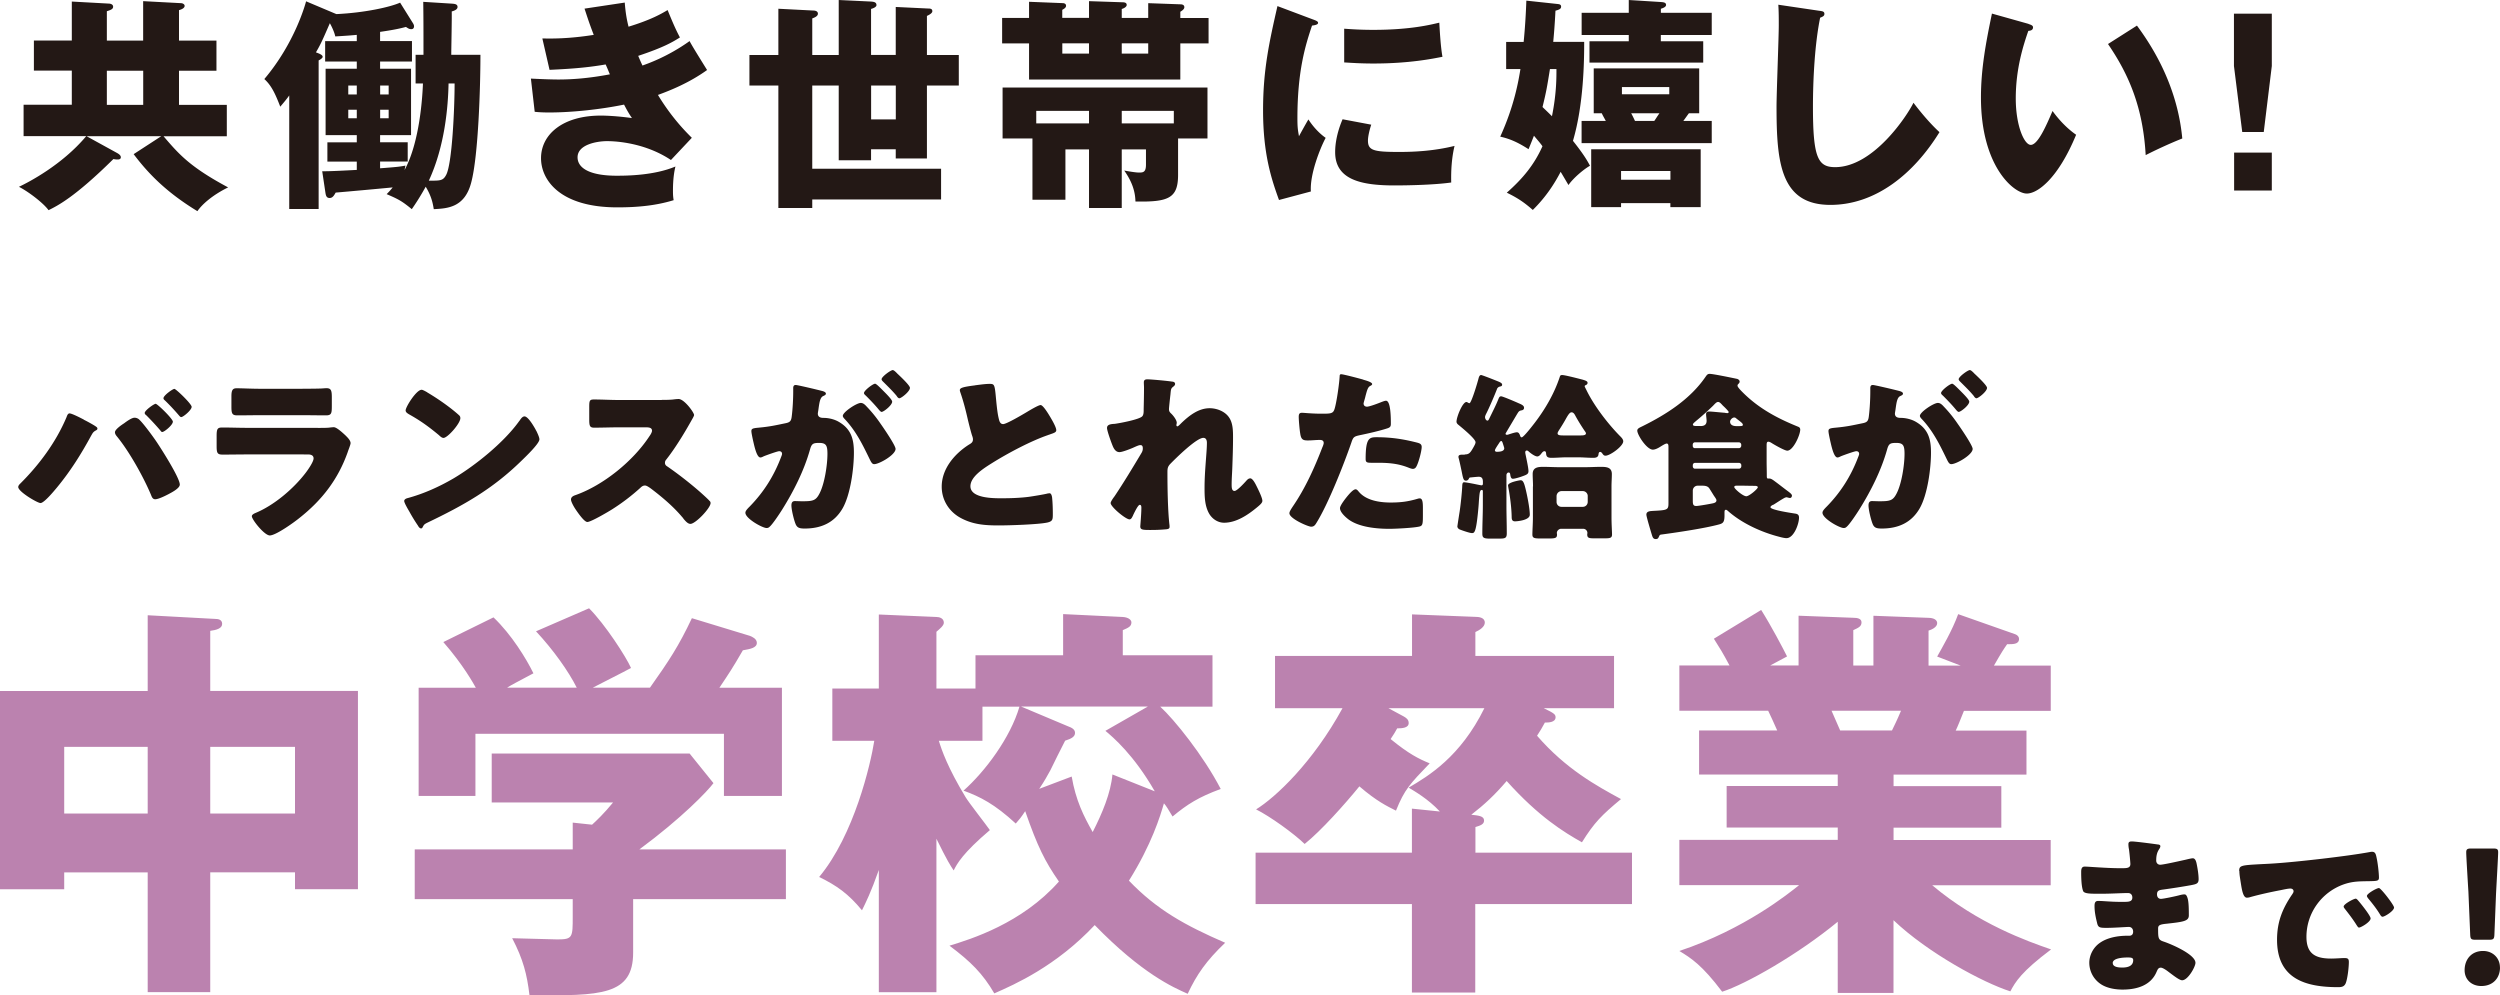 <svg id="_レイヤー_2" xmlns="http://www.w3.org/2000/svg" viewBox="0 0 434.5 172.98"><defs><style>.cls-1{fill:#231815;stroke-width:0}</style></defs><g id="design"><path class="cls-1" d="M24.88 7.06V.2l6.59.35c.23 0 .62.16.62.47 0 .43-.66.66-.98.74v5.3h6.51v5.23h-6.51v5.93h8.31v5.46h-11c2.65 3.08 4.52 5.3 11.23 8.89-2.65 1.29-4.52 2.92-5.34 4.13-4.99-3.04-8.27-6.16-11.08-9.91l4.8-3.12H15.04l5.38 2.96c.19.12.58.35.58.7 0 .27-.2.39-.55.39-.16 0-.39 0-.74-.08-6.75 6.67-9.71 8.11-11.27 8.89-1.01-1.37-3.71-3.35-5.15-4.06 1.56-.74 7.45-3.74 11.7-8.81H4.1V18.2h8.38v-5.93H5.89V7.04h6.59V.27l6.36.35c.27 0 .82.08.82.55 0 .39-.35.55-1.09.78v5.11h6.32zm-6.31 5.23v5.93h6.32v-5.93h-6.32zm53.66 2.22V9.52h1.37c0-4.68 0-6.16-.04-9.2l4.95.31c.51.04 1.01.08 1.01.58 0 .39-.43.62-1.01.78.04 1.17-.08 6.44-.08 7.53h5.07c0 5.42-.35 17.51-1.6 22.19-1.13 4.37-4.13 4.52-6.51 4.64-.2-1.25-.47-2.34-1.4-3.9-.97 1.75-1.79 3-2.42 3.9-1.72-1.4-2.22-1.68-4.37-2.61.51-.51.74-.78 1.05-1.17-1.17.12-8.38.78-9.91.9-.27.47-.51.94-1.05.94-.58 0-.66-.47-.74-.98L56 29.76c1.13.04 4.68-.16 6.01-.23v-1.44H56.9v-3.35h5.11v-1.25h-5.42V11.95h5.42V10.7h-5.5V7.15h5.5V6.06c-.82.08-1.87.16-3.74.27-.16-.82-.74-1.95-.94-2.3-1.25 2.89-1.6 3.67-2.42 5.07.74.27 1.17.47 1.17.78 0 .2-.39.47-.7.62v25.82h-5.11V16.59c-.47.66-.9 1.17-1.56 1.95-.86-2.22-1.52-3.67-2.77-4.8C51.29 7.41 53.08.66 53.2.23l5.26 2.22c4.91-.23 9.32-1.21 11.08-1.99l2.22 3.55c.08.12.2.35.2.55 0 .31-.16.51-.47.51-.39 0-.58-.16-.94-.39-1.44.39-2.85.62-4.49.86v1.6h5.54v3.55h-5.54v1.25h5.38v11.54h-5.38v1.25h4.8v3.35h-4.8v1.17c3-.23 3.35-.27 4.41-.47l-.16.78c2.69-4.95 3.12-12.99 3.2-15.05h-1.29zm-11.7 1.91h1.48v-1.56h-1.48v1.56zm1.48 2.65h-1.48v1.48h1.48v-1.48zm4.06-2.65h1.48v-1.56h-1.48v1.56zm1.48 2.65h-1.48v1.48h1.48v-1.48zm10.41-4.56c-.08 3.98-.62 10.84-3.43 16.89 1.95 0 2.46.04 3-.98 1.05-1.87 1.48-11.62 1.48-15.91h-1.05zM108.58.43c.16 2.03.39 3.12.66 4.21 3.94-1.21 5.66-2.22 6.79-2.89.94 2.3 1.44 3.43 2.14 4.76-1.25.78-2.69 1.68-7.25 3.2.51 1.21.58 1.33.74 1.68.74-.27 4.33-1.48 8.19-4.25.43.86 2.61 4.33 3.04 5.03-3.08 2.22-6.4 3.55-8.54 4.33 2.46 4.06 4.95 6.51 5.89 7.45l-3.63 3.86c-4.91-3.28-10.49-3.28-11.12-3.28-1.64 0-5.11.55-5.11 2.81 0 1.87 2.11 3.2 6.79 3.2 1.79 0 6.51-.04 10.22-1.6-.2.82-.43 2.14-.43 4.17 0 .86.04 1.21.12 1.68-3.16.98-6.47 1.25-9.79 1.25-10.02 0-13.26-4.8-13.26-8.54 0-4.17 3.82-7.41 10.38-7.41.97 0 2.89.08 5.42.43-.47-.7-.74-1.13-1.37-2.34-3.98.82-8.97 1.37-13.03 1.37-.31 0-1.48 0-2.5-.12l-.66-5.77c2.38.12 3.9.16 4.76.16 2.38 0 5.27-.2 8.97-.9-.2-.43-.31-.78-.74-1.72-3.71.66-7.29.82-9.75.94l-1.25-5.46c1.44.04 4.56.08 8.93-.62-.9-2.34-1.17-3.28-1.6-4.56l6.98-1.05zm26.71 1.09l6.04.31c.31 0 .82.08.82.55s-.66.7-.98.82v6.36h4.6V0l5.62.27c.43.04.94.08.94.62 0 .31-.51.55-.94.66v8h4.29V1.21l5.62.27c.39 0 .74.04.74.47 0 .31-.43.58-.94.82v6.79h5.54v5.3h-5.54v12.68h-5.42v-1.6h-4.29v1.91h-5.62V14.86h-4.6v14.47h22.39v5.34h-22.39v1.48h-5.89V14.86h-5.03v-5.3h5.03V1.52zm20.4 13.34h-4.29v5.89h4.29v-5.89zm33.58-11.74V.2l5.69.19c.43 0 .86.04.86.47 0 .31-.43.58-.86.7v1.56h4.6V.55l5.58.2c.23 0 .7.04.7.51 0 .31-.35.58-.7.78v1.09h4.91v4.41h-4.91v6.28h-26.29V7.54h-4.68V3.12h4.68V.31l5.77.23c.23 0 .66.04.66.47 0 .31-.31.51-.66.7v1.4h4.64zm5.69 33.03h-5.69V25.97h-4.1v8.74h-5.73V24.06h-5.19v-8.85h35.61v8.85h-5.11v6.32c0 4.06-1.64 4.76-7.41 4.64-.04-2.03-.78-3.71-1.95-5.38.66.12 1.95.35 2.57.35.7 0 1.21-.04 1.21-1.37v-2.65h-4.21v10.18zm-5.69-16.88h-9.17v2.18h9.17v-2.18zm-4.64-11.74v1.79h4.64V7.53h-4.64zm10.33 0v1.79h4.6V7.53h-4.6zm0 13.92h9.05v-2.18h-9.05v2.18zm33.07-18.13c.74.27 1.05.39 1.05.66 0 .35-.78.43-1.05.47-1.17 3.47-2.54 7.92-2.54 16.11 0 1.6.08 2.03.27 3.12.23-.43 1.17-2.14 1.64-2.92 1.13 1.75 2.38 2.77 3 3.2-.98 1.83-2.77 6.36-2.57 9.32l-5.54 1.48c-1.33-3.67-2.77-8-2.77-15.6 0-7.06 1.09-11.9 2.5-18.1l6.01 2.26zm10.3 18.33c-.23.66-.58 1.99-.58 2.77 0 1.72.94 1.99 5.42 1.99 2.61 0 6.04-.16 9.63-1.05-.7 2.89-.58 5.81-.58 6.36-2.69.39-7.1.51-9.87.51-5.81 0-10.3-1.01-10.3-5.77 0-.51 0-2.73 1.29-5.73l4.99.94zm-4.72-16.66c1.17.08 2.73.2 5.07.2 6.44 0 9.98-.9 11.47-1.25.04.62.2 4.06.55 5.93-1.6.31-5.69 1.17-12.01 1.17-2.3 0-3.82-.12-5.07-.19V5zm28.16 7.02V7.29h3.04c.23-2.26.39-4.88.47-7.18l5.38.58c.35.04.66.08.66.47 0 .35-.27.51-.98.7-.12 2.42-.27 4.17-.39 5.42h5.38c0 3.35-.08 10.84-1.95 17.2 1.95 2.46 2.5 3.47 2.96 4.33-1.01.55-2.89 2.11-3.74 3.35-.51-.86-.82-1.4-1.36-2.3-1.01 1.95-2.5 4.33-4.84 6.63-1.52-1.33-2.61-2.07-4.52-3 2.69-2.38 4.72-4.76 6.2-8.07-.35-.51-.74-.94-1.48-1.83-.58 1.48-.7 1.75-.94 2.34-1.76-1.13-3.16-1.79-4.92-2.18 2.42-5.3 3.16-9.59 3.51-11.74h-2.5zm7.61 0c-.51 3.16-.62 3.86-1.29 6.59.39.39.74.7 1.64 1.6.82-4.02.78-6.98.78-8.19h-1.13zm28.12-9.79v3.86h-8.85v1.09h7.37v3.71h-19.77V7.17h6.83V6.08h-8.19V2.22h8.19V0l5.58.35c.47.04.9.08.9.51 0 .31-.39.51-.9.66v.7h8.85zm0 18.8v3.86h-22.62v-3.86h4.21c-.35-.66-.51-.9-.7-1.33h-1.4v-7.8h18.33v7.8h-1.79c-.27.35-.7.98-.97 1.33h4.95zM281.74 35.3v.7h-5.19V25.94h19.03V36h-5.27v-.7h-8.58zm8.58-4.06v-1.52h-8.58v1.52h8.58zm-.2-16.11h-8.23v1.25h8.23v-1.25zm-2.61 5.89c.16-.19.58-.9.9-1.33h-4.91c.12.2.47.9.66 1.33h3.35zm28.67-19.15c.58.08.9.12.9.55 0 .35-.27.47-.74.66-.94 4.6-1.25 10.76-1.25 15.48 0 8.85.86 10.49 3.86 10.49 6.67 0 12.56-9.01 13.61-11.19.98 1.29 2.69 3.43 4.52 5.11-4.45 7.22-11.08 12.64-18.96 12.64-8.66 0-9.36-7.33-9.36-17.08 0-2.26.39-12.13.39-14.12 0-1.13 0-2.46-.08-3.59l7.1 1.05zm36.38 2.3c.35.12.78.23.78.58 0 .51-.47.59-.82.62-.82 2.38-2.18 6.47-2.18 11.74 0 4.76 1.48 8.07 2.61 8.07 1.25 0 2.73-3.43 3.78-5.89 1.44 1.99 2.93 3.32 4.1 4.13-3.12 7.57-6.67 10.22-8.58 10.22-2.18 0-7.96-4.64-7.96-16.69 0-4.99.86-9.56 1.91-14.59l6.36 1.79zm18.84.28c4.29 5.77 7.21 12.4 7.88 19.62-2.3.9-5.07 2.22-6.36 2.89-.47-8.27-2.89-13.96-6.55-19.31l5.03-3.2zm23.44-2.07v9.09l-1.4 11.47h-3.74l-1.44-11.47V2.38h6.59zm-6.55 24.14h6.55v6.59h-6.55v-6.59zM14.59 72.96c.41.19 1.9 1 2.18 1.25.09.06.16.16.16.28 0 .16-.12.25-.25.31-.47.25-.56.44-.81.87-1.78 3.28-3.62 6.21-5.99 9.08-.47.56-2.21 2.68-2.84 2.68-.53 0-3.87-1.97-3.87-2.78 0-.19.12-.37.28-.53 3.34-3.31 6.27-7.24 8.11-11.61.12-.34.25-.66.53-.66.41 0 2.03.84 2.5 1.09zm9.61-.03c.69.62 2.34 2.87 2.93 3.74.81 1.19 4.12 6.37 4.12 7.55 0 .66-1.47 1.4-2 1.68s-1.72.87-2.28.87c-.44 0-.59-.41-.72-.75-1.31-3.12-3.78-7.55-5.93-10.17-.19-.22-.34-.47-.34-.72 0-.5 1.15-1.28 1.59-1.56.41-.31 1.31-.97 1.81-.97.31 0 .59.12.81.31zm5.84.37c0 .56-1.47 1.78-1.84 1.78-.16 0-.25-.16-.34-.28-.78-.91-1.59-1.78-2.43-2.62-.12-.09-.28-.22-.28-.41 0-.44 1.62-1.59 1.9-1.59.31 0 3 2.62 3 3.12zm3.27-2.59c0 .56-1.47 1.78-1.81 1.78-.16 0-.31-.19-.44-.34a38.49 38.49 0 00-2.4-2.56c-.12-.09-.25-.22-.25-.38 0-.47 1.59-1.62 1.9-1.62.28 0 3 2.62 3 3.12zm21.93 3.66c.81 0 1.65 0 2.06-.06.22-.03.5-.06.72-.06.5 0 1.53.97 1.97 1.37.37.37.94.9.94 1.4 0 .28-.41 1.25-.5 1.56-1.68 4.74-4.46 8.33-8.36 11.42-.91.75-4.12 3.06-5.18 3.06-.94 0-3.12-2.75-3.12-3.34 0-.28.41-.47.62-.56 3.25-1.34 6.62-4.21 8.74-6.99.38-.5 1.37-1.9 1.37-2.5 0-.62-.62-.69-1-.69H42.86c-1.4 0-2.78.03-4.15.03-.94 0-1.06-.28-1.06-1.5v-1.78c0-1.25.19-1.43 1-1.43 1.44 0 2.87.06 4.31.06h12.29zm-2.65-6.81c.97 0 1.97 0 2.96-.03.41 0 .81-.06 1.22-.06.78 0 .9.44.9 1.56v1.47c0 1.28-.03 1.69-1 1.69-1.37 0-2.75-.03-4.09-.03h-7.27c-1.34 0-2.71.03-4.09.03-.94 0-1-.41-1-1.59v-1.72c0-1.03.19-1.4.9-1.4.94 0 2.65.09 4.18.09h7.27zm40.44 6.99c.06.09.09.22.19.34.22.47.53 1.12.53 1.47 0 .75-2.53 3.15-3.18 3.78-5.02 4.9-10.05 7.71-16.29 10.7-.62.31-.59.37-.84.81-.03.09-.12.19-.25.19-.25 0-.44-.28-.56-.5-.53-.78-1.03-1.59-1.47-2.4-.22-.38-.91-1.53-.91-1.87 0-.28.34-.44.59-.5 2.78-.75 5.49-1.97 7.99-3.43 3.84-2.28 8.64-6.18 11.27-9.77.06-.09.12-.16.19-.25.28-.41.53-.75.87-.75.62 0 1.59 1.69 1.87 2.18zm-18.79-6.36c2.53 1.5 4.46 3 5.49 3.93.19.16.28.31.28.56 0 .91-2.22 3.43-2.93 3.43-.28 0-.59-.28-.78-.47-1.81-1.5-3.18-2.5-5.24-3.65-.25-.16-.56-.34-.56-.66 0-.62 1.87-3.59 2.78-3.59.16 0 .53.19.97.44zm40.78 1.31c.62 0 1.53 0 2.15-.09.22-.03.56-.06.78-.06.97 0 2.68 2.34 2.68 2.78 0 .16-.25.59-.47.97-.59 1.06-2.43 4.31-4.34 6.74-.16.19-.25.34-.25.59 0 .31.16.5.44.66 1.9 1.31 3.93 2.9 5.68 4.43.31.28 1.4 1.25 1.62 1.53.12.09.19.22.19.38 0 .87-2.62 3.62-3.5 3.62-.47 0-.87-.5-1.22-.9a.503.503 0 00-.16-.22c-1.59-1.9-3.53-3.53-5.49-5.02-.31-.22-.75-.53-1.03-.53-.31 0-.56.16-.78.38a35.64 35.64 0 01-4.9 3.74c-.69.44-3.71 2.22-4.34 2.22-.56 0-1.72-1.72-2.06-2.22-.25-.37-.78-1.28-.78-1.68 0-.47.44-.66.81-.78 4.84-1.72 10.02-5.93 12.83-10.24.16-.22.44-.66.44-.94 0-.53-.53-.59-1.06-.59h-4.74c-1.4 0-2.84.06-4.27.06-.78 0-.84-.38-.84-1.5v-2.09c0-1.09.06-1.31.81-1.31 1.44 0 2.87.09 4.31.09h7.49zm22.84-2c0-.31.06-.59.44-.59.31 0 3.84.84 4.43 1 .25.06.81.19.81.5 0 .22-.22.31-.5.44-.5.25-.62 1.09-.75 1.97l-.06.44c-.03.19-.09.53-.09.62 0 .72.66.75 1.06.75.69 0 1.75.19 2.59.69 2.21 1.28 2.62 3.12 2.62 5.34 0 2.75-.59 7.3-1.97 9.7-1.44 2.5-3.75 3.5-6.58 3.5-.91 0-1.34-.12-1.62-.87-.28-.72-.69-2.4-.69-3.15 0-.41.12-.75.59-.75.44 0 .87.03 1.31.03 1.84 0 2.34-.12 2.96-1.31.9-1.68 1.4-5.02 1.4-6.93 0-1.44-.22-1.9-1.44-1.9-1.03 0-1.31.12-1.59 1.15-1.03 3.65-2.81 7.18-4.81 10.39-.41.66-1.68 2.59-2.21 3.03-.16.16-.31.22-.53.22-.72 0-3.68-1.65-3.68-2.65 0-.31.28-.62.78-1.12 2.4-2.46 4.18-5.27 5.43-8.58.06-.16.16-.38.16-.53 0-.31-.19-.47-.5-.47s-2.28.72-2.65.87c-.19.09-.41.22-.62.22-.5 0-.87-1.22-1.15-2.43-.19-.81-.41-1.84-.41-2.15 0-.41.22-.5 1.16-.59 2.03-.19 2.84-.38 4.77-.78.81-.16 1-.41 1.09-1.25.16-1.28.25-3 .25-4.31v-.47zm12.7 3.09c.94.97 1.72 1.93 2.53 3.12.47.66 2.56 3.71 2.56 4.31 0 1.03-2.84 2.65-3.71 2.65-.34 0-.5-.28-.78-.84-1.19-2.46-2.37-4.9-4.34-6.99-.16-.16-.34-.38-.34-.56 0-.66 2.4-2.25 3.12-2.25.41 0 .69.28.97.56zm3.06-2.56c.81.81 1.44 1.5 1.44 1.78 0 .62-1.47 1.78-1.84 1.78-.12 0-.31-.19-.47-.38-.69-.84-1.47-1.65-2.25-2.43-.19-.16-.34-.31-.34-.47 0-.44 1.56-1.62 1.93-1.62.22 0 .97.78 1.53 1.34zm2.28-3.15c.44.41 2.25 2.09 2.25 2.53 0 .62-1.5 1.81-1.84 1.81-.19 0-.38-.25-.47-.41-.69-.84-1.5-1.62-2.28-2.4-.12-.12-.34-.31-.34-.5 0-.44 1.59-1.59 1.94-1.59.22 0 .66.47.75.56zm13.54 2.09c1.22-.16 1.93-.25 2.53-.25.84 0 .91.06 1.12 2.4.19 2 .31 2.93.53 3.78.09.37.25.81.72.81.59 0 3.37-1.65 4.06-2.06.47-.28 2.06-1.25 2.46-1.25.34 0 1 .97 1.44 1.69.34.56 1.28 2.09 1.28 2.68 0 .34-.34.47-1 .69-.12.06-.28.09-.44.16-2.84.97-6.8 3.03-9.83 4.93-1.5.94-3.65 2.34-3.65 3.96 0 2.09 3.96 2.09 5.4 2.09 1.59 0 3.25-.06 4.74-.25.66-.09 2.81-.44 3.31-.59.09 0 .22-.03.31-.03.31 0 .41.53.44.78.09.91.12 1.93.12 2.84s-.03 1.22-.84 1.44c-1.44.37-6.83.53-8.55.53-2.47 0-4.62-.16-6.8-1.4-1.93-1.12-3.12-3.09-3.12-5.34 0-3.09 2.21-5.68 4.68-7.27.47-.28.75-.44.75-.97 0-.22-.09-.47-.19-.75-.25-.84-.47-1.72-.69-2.62-.34-1.53-.78-3.25-1.31-4.77-.03-.09-.09-.28-.09-.38 0-.37.37-.56 2.62-.84zm34.32-.65c.34.06.47.19.47.41s-.16.34-.31.47c-.41.31-.41.44-.5 1.4-.03.22-.25 2.22-.25 2.5 0 .38.12.53.38.78.34.31.97 1.12.97 1.59 0 .16-.06.28-.06.41 0 .19.12.22.16.22.16 0 .47-.34.72-.59 1.34-1.28 2.96-2.56 4.9-2.56 1.22 0 2.62.53 3.34 1.56.72 1 .72 2.4.72 3.59 0 1.68-.06 3.37-.12 5.02-.03 1.03-.12 2.06-.12 3.06 0 .5 0 1.15.5 1.15.44 0 1.69-1.37 2.03-1.75.19-.22.41-.44.72-.44.41 0 .91 1 1.06 1.31.28.56 1.03 2.06 1.03 2.59 0 .34-.34.66-1.03 1.22-1.56 1.28-3.53 2.59-5.62 2.59-1.09 0-2.06-.66-2.59-1.56-.78-1.34-.81-3-.81-4.49 0-3.03.41-6.18.41-7.83 0-.41-.12-.87-.62-.87-1.19 0-4.74 3.5-5.65 4.43-.56.56-.59.87-.59 1.62 0 2.56.06 6.49.34 8.99.03.16.03.31.03.44 0 .31-.25.37-.56.41-1.03.09-1.75.12-2.78.12-1.31 0-1.75-.03-1.75-.62 0-.06.19-2.22.19-3.25 0-.22-.03-.5-.28-.5-.28 0-.81 1.09-1.12 1.72-.06.16-.12.28-.16.34-.09.19-.25.47-.5.47-.66 0-3.28-2.18-3.28-2.84 0-.25.47-.91.66-1.15 1.59-2.37 3.21-5.06 4.68-7.52.19-.31.25-.56.25-.81 0-.31-.06-.59-.41-.59-.28 0-.62.16-1.31.47-.72.31-1.9.75-2.34.75-.66 0-1-.62-1.22-1.19-.22-.53-.94-2.53-.94-3 0-.5.41-.69 1.31-.72.91-.12 4.28-.75 4.81-1.31.22-.22.25-.66.25-1v-.25c.03-1.25.06-2.5.06-3.74 0-.31-.03-.59-.03-.91 0-.44.25-.53.62-.53.66 0 3.68.28 4.37.41zm33.19-.32c.59.16 1.53.44 1.53.75 0 .16-.19.25-.31.31-.44.22-.56.72-.84 1.75-.06.28-.16.62-.28 1.03-.03.12-.06.25-.06.28 0 .37.25.56.59.56.47 0 2.06-.62 2.53-.81.25-.09.56-.22.78-.22.84 0 .84 3.09.84 4.02 0 .44-.12.62-.62.78-1.25.41-3.25.87-4.46 1.12-1.34.28-1.44.31-1.81 1.43-1.31 3.78-3.99 10.55-5.99 13.79-.25.41-.44.75-.97.75s-3.78-1.4-3.78-2.34c0-.28.25-.66.62-1.22 2.15-3.15 3.74-6.68 5.12-10.27.09-.19.22-.53.22-.72 0-.44-.34-.53-.69-.53-.62 0-1.37.09-2.06.09s-1.06-.09-1.25-.78c-.16-.59-.34-2.68-.34-3.31 0-.41.06-.72.56-.72.31 0 1.72.16 3.34.16s2.06 0 2.31-.78c.37-1.12.84-4.49.9-5.74 0-.19.06-.34.25-.34.41 0 3.31.78 3.87.94zm-.78 19.47c1.28 1.53 3.65 1.87 5.52 1.87 1.75 0 3.03-.16 4.71-.66.09-.03.22-.06.34-.06.5 0 .56.69.56 1.69v.94c0 1.72 0 2.09-.56 2.25-.94.25-4.24.41-5.27.41-2.21 0-5.24-.28-7.08-1.62-.5-.38-1.5-1.25-1.5-1.97 0-.53 1.16-1.94 1.53-2.37.25-.28.81-.91 1.19-.91.22 0 .44.28.56.44zm3.06-9.48c2.71 0 4.84.37 7.08.94.44.12.78.25.78.75 0 .72-.56 2.81-.94 3.43-.12.22-.31.38-.59.38-.22 0-.53-.12-.78-.22-1.81-.72-3.46-.84-5.37-.84h-1.12c-.72 0-.94-.09-.94-.66 0-3.59.62-3.78 1.87-3.78zm15.35 2.99c.75 0 .97-.28 1.53-1.28.12-.22.34-.59.34-.84 0-.56-2.03-2.25-3.09-3.12-.12-.12-.22-.28-.22-.44 0-.84 1.06-3.43 1.72-3.43.12 0 .19.06.28.12.06.03.19.09.25.09.34 0 1.44-3.71 1.59-4.34.09-.34.22-.56.44-.56.16 0 2.22.81 2.9 1.09.56.22.75.37.75.59 0 .25-.19.28-.44.34-.16.03-.34.19-.41.31-.47 1.22-1.4 3.4-2 4.56-.06.16-.12.28-.12.44 0 .25.19.59.41.59.16 0 .22-.12.37-.44.5-1.03 1.09-2.18 1.47-3.12.19-.47.25-.66.56-.66.25 0 2.53.97 3 1.19.69.28.97.47.97.81 0 .31-.25.41-.44.44-.34.06-.47.16-.66.47-.06.09-.25.41-.47.78-.62 1.06-1.65 2.75-1.65 2.81 0 .12.12.19.25.19.16 0 .53-.16.69-.19.25-.09.81-.25 1.03-.25.34 0 .47.31.59.66.03.09.12.22.25.22.34 0 2.06-2.25 2.34-2.62 1.78-2.34 3.31-4.99 4.24-7.77.09-.28.12-.44.44-.44.44 0 2.28.47 3.37.75.97.25 1.06.41 1.06.62 0 .25-.28.38-.38.41-.06.03-.12.09-.12.16s.06.19.09.25l.28.56c1.37 2.78 3.81 5.87 5.71 7.8.25.25.62.59.62.97 0 .84-2.28 2.5-3.09 2.5-.28 0-.41-.19-.56-.41-.09-.12-.22-.25-.34-.25-.25 0-.28.22-.31.44-.06.5-.47.59-.91.59-.91 0-1.81-.09-2.68-.09h-1.9c-.91 0-1.78.09-2.68.09-.72 0-.91-.22-.94-.81-.03-.16-.06-.34-.28-.34s-.38.19-.59.47c-.16.19-.38.44-.66.44-.41 0-1.16-.56-1.47-.84-.09-.09-.22-.19-.34-.19-.22 0-.28.16-.28.34 0 .25.56 2.53.56 3.25 0 .5-.31.62-1.12.91-.31.12-1.25.41-1.59.41s-.41-.41-.47-.81c-.03-.16-.09-.28-.28-.28-.22 0-.37.25-.37.47v5.24c0 1.62.06 3.25.06 4.87 0 .84-.31.91-1.31.91h-1.69c-1.15 0-1.25-.25-1.25-.94 0-1.56.09-3.21.09-4.84V85.4c0-.09-.03-.25-.16-.25-.37 0-.41.41-.53 1.97-.03.56-.09 1.31-.19 2.25-.34 3.25-.62 3.28-1.03 3.28-.38 0-1.81-.5-2.18-.66-.16-.09-.34-.28-.34-.5 0-.06.31-2.06.41-2.68.16-1.09.41-3.37.44-4.43.03-.5.16-.56.34-.56.25 0 1.44.22 2 .34.28.06.94.19 1 .19.19 0 .25-.12.25-.31v-.28c0-.5-.12-.9-.72-.9-.28 0-1.09.09-1.44.12-.22.03-.22.09-.28.22-.12.22-.28.34-.5.34-.44 0-.5-.34-.78-1.75-.12-.53-.25-1.22-.47-2.09a.949.949 0 01-.06-.31c0-.41.56-.37.84-.37h.25zm5.9-1.87c-.19.28-.66.97-.66 1.16s.19.25.31.25c.44 0 1.31-.03 1.31-.62 0-.09-.16-.56-.25-.84-.09-.28-.16-.41-.28-.41s-.22.12-.44.47zm4.43 7.02c.12.34.28.97.47 1.87.25 1.19.5 2.65.5 3.46 0 .97-2.22 1.15-2.56 1.15-.5 0-.59-.31-.59-.78-.03-1.72-.31-3.59-.47-4.52-.09-.47-.16-.87-.16-.94 0-.56 2.06-.9 2.15-.9.25 0 .44.06.66.66zm1.53.41c0-.72-.06-1.44-.06-2.15 0-1.19.97-1.25 1.87-1.25s1.87.06 2.78.06h4.43c.94 0 1.84-.06 2.78-.06s1.9.06 1.9 1.25c0 .69-.06 1.4-.06 2.15V90c0 1.06.09 2.37.09 2.9 0 .59-.34.66-1.19.66h-1.97c-.81 0-1.15-.06-1.15-.66 0-.06.03-.22.03-.28 0-.37-.31-.72-.75-.72h-3.81c-.37 0-.75.34-.75.72 0 .09.03.22.03.28 0 .59-.25.69-1.44.69h-1.31c-1.19 0-1.53-.06-1.53-.69 0-.66.09-1.9.09-2.9v-5.46zm4.09 2.68c0 .5.37.87.87.87h3.68c.5 0 .87-.38.87-.87v-1a.87.87 0 00-.87-.87h-3.68a.89.89 0 00-.87.87v1zm4.14-11.54c.5 0 .97-.03.97-.37 0-.09-.09-.25-.19-.37-.59-.87-1.22-1.87-1.72-2.81-.12-.22-.31-.47-.59-.47-.34 0-.62.47-1.12 1.37-.25.44-.66 1.12-1.15 1.87-.06.12-.16.28-.16.41 0 .34.41.37 1.03.37h2.93zm33.51 12.04c-.16.09-.47.22-.47.44 0 .47 3.65 1 4.21 1.09.47.06.75.19.75.72 0 1.09-.9 3.56-2.18 3.56-.31 0-.84-.12-1.19-.22-3.09-.78-6.46-2.31-8.86-4.4-.12-.09-.31-.31-.47-.31-.25 0-.25.25-.25.5v.47c0 1.22-.28 1.4-1 1.59-2.43.66-7.18 1.37-9.8 1.72-.47.06-.44.06-.62.44-.09.19-.16.37-.53.37-.47 0-.56-.37-.69-.78-.16-.53-.94-3.12-.94-3.46 0-.66.78-.62 1.25-.66 2.43-.12 2.59-.19 2.59-1.34v-9.74c0-.37-.03-.62-.31-.62-.25 0-.87.41-1.12.56-.34.22-.87.5-1.28.5-1.06 0-2.71-2.56-2.71-3.31 0-.38.44-.53.94-.78 4.15-2.06 8.24-4.68 10.89-8.52.28-.41.41-.56.75-.56.62 0 3.9.69 4.77.87.12.03.44.19.44.47 0 .22-.16.34-.28.47-.06.06-.09.16-.09.25 0 .28.81 1.06 1.03 1.28 2.75 2.71 5.93 4.4 9.46 5.83.25.09.41.22.41.53 0 .91-1.22 3.65-2.25 3.65-.44 0-2.09-.94-2.59-1.25-.25-.16-.5-.31-.69-.31-.28 0-.31.22-.31.69v2.75c0 .78.03 1.59.03 2.4 0 .38 0 .56.22.56h.22c.25 0 .5.16.72.31.91.66 1.75 1.34 2.65 2 .19.16.56.41.56.66 0 .19-.12.41-.34.41-.19 0-.47-.12-.62-.12-.09 0-.22.06-.31.09-.69.38-1.31.81-1.97 1.22zm-5.96-9.83c.22 0 .41-.19.41-.41v-.19c0-.22-.19-.41-.41-.41h-7.65c-.22 0-.37.19-.37.41v.19c0 .25.16.41.37.41h7.65zm-7.64 2.56c-.22 0-.37.19-.37.41v.19c0 .22.16.41.37.41h7.65c.22 0 .41-.19.41-.41v-.19a.4.4 0 00-.41-.41h-7.65zm.5 3.96c-.5 0-.87.38-.87.87v1.75c0 .59.06.91.59.91.44 0 2.5-.37 2.93-.47.28-.06.59-.19.59-.5 0-.19-.16-.41-.44-.81-.25-.41-.62-1-.78-1.25-.28-.44-.75-.5-1.31-.5h-.72zm.47-10.36c.59 0 1.06-.19 1.06-.91 0-.28-.09-.87-.09-1.15 0-.37.22-.47.56-.47.41 0 2.18.19 2.68.22.12.03.31.06.47.06.09 0 .22-.06.22-.19 0-.09-.34-.47-.72-.84-.16-.16-.31-.28-.44-.44-.19-.19-.41-.47-.69-.47s-.56.34-.87.66c-.97.94-1.97 1.84-3 2.68-.16.16-.5.38-.5.59s.25.25.62.25h.69zm6.83 0c.41 0 .53-.03.53-.25 0-.06-.09-.22-.16-.28-.28-.28-.84-.66-1.03-.84a.486.486 0 00-.31-.12c-.34 0-.72.41-.72.72 0 .41.28.78 1.12.78h.56zm-.34 10.36c-.41 0-.62 0-.62.25 0 .28 1.5 1.59 2.09 1.59.5 0 2-1.28 2-1.56 0-.22-.34-.25-.53-.25-.81 0-1.62-.03-2.43-.03h-.5zm23.02-16.91c0-.31.06-.59.44-.59.31 0 3.84.84 4.43 1 .25.06.81.19.81.5 0 .22-.22.31-.5.44-.5.25-.62 1.09-.75 1.97l-.06.44c-.03.19-.09.53-.09.62 0 .72.66.75 1.06.75.69 0 1.75.19 2.59.69 2.21 1.28 2.62 3.12 2.62 5.34 0 2.75-.59 7.3-1.97 9.7-1.44 2.5-3.75 3.5-6.58 3.5-.91 0-1.34-.12-1.62-.87-.28-.72-.69-2.4-.69-3.15 0-.41.12-.75.59-.75.44 0 .87.03 1.31.03 1.84 0 2.34-.12 2.96-1.31.9-1.68 1.4-5.02 1.4-6.93 0-1.44-.22-1.9-1.44-1.9-1.03 0-1.31.12-1.59 1.15-1.03 3.65-2.81 7.18-4.81 10.39-.41.66-1.68 2.59-2.21 3.03-.16.16-.31.22-.53.22-.72 0-3.68-1.65-3.68-2.65 0-.31.28-.62.78-1.12 2.4-2.46 4.18-5.27 5.43-8.58.06-.16.16-.38.16-.53 0-.31-.19-.47-.5-.47s-2.28.72-2.65.87c-.19.09-.41.22-.62.22-.5 0-.87-1.22-1.15-2.43-.19-.81-.41-1.84-.41-2.15 0-.41.22-.5 1.16-.59 2.03-.19 2.84-.38 4.77-.78.81-.16 1-.41 1.09-1.25.16-1.28.25-3 .25-4.31v-.47zm12.7 3.09c.94.97 1.72 1.93 2.53 3.12.47.66 2.56 3.71 2.56 4.31 0 1.03-2.84 2.65-3.71 2.65-.34 0-.5-.28-.78-.84-1.19-2.46-2.37-4.9-4.34-6.99-.16-.16-.34-.38-.34-.56 0-.66 2.4-2.25 3.12-2.25.41 0 .69.28.97.56zm3.06-2.56c.81.81 1.44 1.5 1.44 1.78 0 .62-1.47 1.78-1.84 1.78-.12 0-.31-.19-.47-.38-.69-.84-1.47-1.65-2.25-2.43-.19-.16-.34-.31-.34-.47 0-.44 1.56-1.62 1.93-1.62.22 0 .97.78 1.53 1.34zm2.28-3.15c.44.41 2.25 2.09 2.25 2.53 0 .62-1.5 1.81-1.84 1.81-.19 0-.38-.25-.47-.41-.69-.84-1.5-1.62-2.28-2.4-.12-.12-.34-.31-.34-.5 0-.44 1.59-1.59 1.94-1.59.22 0 .66.47.75.56z"/><path d="M36.54 172.43H25.67v-20.81H11.16v2.93H0v-34.46h25.67v-13.16l11.8.64c.36 0 1.14.07 1.14.86s-1 1.07-2.07 1.21v10.44h25.67v34.46H51.27v-2.93H36.54v20.81zm-10.87-42.62H11.16v11.58h14.51v-11.58zm10.87 11.58h14.73v-11.58H36.54v11.58zm73.5 14.88v9.29c0 7.37-5.43 7.58-18.02 7.37-.43-3.58-1.07-6.15-3-9.87 1.07 0 6.65.21 7.87.21 2.65 0 2.65-.36 2.65-4v-3H72.08v-8.65h27.46v-4.65l3.36.36c.71-.64 2.14-2 3.65-3.86H85.46v-8.51h34.39l4.15 5.15c-1 1.36-5.51 6.08-12.87 11.51h25.46v8.65h-26.53zm-9.8-36.75c-1.43-2.86-4.08-6.58-7.08-9.8l9.22-4c2.79 2.79 6.44 8.44 7.29 10.37-1 .57-5.72 2.93-6.65 3.43h9.94c3.29-4.65 5-7.22 7.29-12.08l10.08 3.07c.36.14 1.21.5 1.21 1.22 0 .86-1.14 1.07-2.43 1.29-1.86 3.22-2.36 3.93-4.08 6.51h10.87v18.8h-10.08v-10.8H82.63v10.8h-9.87v-18.8h9.94c-.36-.64-2.15-3.93-5.65-7.94l8.72-4.29c3.15 3 5.72 7.22 6.94 9.72-3.08 1.64-3.79 2-4.58 2.5h12.08zm95.96 33.53c4.86 5.08 9.8 7.79 16.73 10.8-3.29 3.15-4.93 5.51-6.51 8.87-2.57-1.14-7.94-3.5-16.16-11.94-6.72 7.15-13.87 10.3-17.45 11.87-2-3.43-4.08-5.51-7.79-8.29 3.72-1.14 12.58-3.86 19.02-11.15-2.43-3.5-3.72-6.08-5.86-12.23-.71 1.07-1 1.43-1.64 2.15-3.65-3.36-6.15-4.65-9.08-5.72 3.79-3.36 8.15-9.22 9.72-14.59h-6.43v5.93h-7.58c.5 1.64 1.57 4.72 4.65 9.8.5.86 3.58 4.79 4.22 5.72-4.72 4-5.72 5.86-6.29 7.01-.57-.86-1.07-1.57-3-5.51v26.67h-10.01V151.2c-1.36 3.86-2.29 5.72-2.93 7.01-2.36-2.86-4.36-4.29-7.44-5.79 6.08-7.29 8.94-19.59 9.58-23.67h-7.29v-9.08h8.08V106.8l10.01.43c.5 0 1.29.21 1.29 1 0 .5-.71 1.07-1.29 1.57v9.87h6.79v-5.79h15.23v-7.15l10.37.5c1.07.07 1.5.57 1.5.93 0 .71-.5.93-1.5 1.36v4.36h15.59v8.94h-9.08c2.43 2.22 7.51 8.51 10.51 14.3-3.86 1.43-5.79 2.65-8.37 4.79-.64-1.07-1.14-1.93-1.5-2.29-.64 2.22-2.14 7.15-6.08 13.44zm-9.94-18.09c.71 4.15 2.07 6.86 3.65 9.65 1.64-3.22 3.15-6.79 3.43-10.01l7.36 2.93c-3.65-6.36-7.29-9.44-8.58-10.51l7.37-4.22h-22.02l8.15 3.43c.57.21 1.22.5 1.22 1.14s-.57 1-1.72 1.36c-.43.79-2.22 4.43-2.57 5.15-.64 1.14-.93 1.72-1.93 3.22l5.65-2.14zm70.14 13.23h27.24v8.94H256.4v15.37h-11.01v-15.37h-27.17v-8.94h27.17v-7.65l4.86.5c-2.07-2.22-4.5-3.58-5.43-4.15 3.43-2 9.01-5.36 13.16-13.8h-16.66l2.65 1.43c.36.21.86.5.86 1.14 0 .86-1.14.93-2 .93-.21.43-.71 1.22-1.14 1.86 3.15 2.57 4.86 3.43 6.79 4.22-3.43 3.58-4.36 4.5-5.86 8.22-1.57-.79-3.36-1.64-6.36-4.22-2.5 3.07-6.65 7.72-9.51 10.01-1.93-1.86-6.01-4.79-8.44-6.01 3.36-2.07 9.87-8.15 15.02-17.59H221.6V114h23.81v-7.22l11.01.43c.5 0 1.64.07 1.64 1 0 .71-.86 1.29-1.64 1.64V114h24.1v9.08h-12.23l1.14.57c.5.29.93.5.93 1 0 .93-1.29.93-1.86.93-.36.71-.93 1.64-1.36 2.29 5.01 5.79 10.37 8.72 14.59 11.01-3.36 2.79-4.65 4.08-6.79 7.51-3.07-1.72-7.51-4.43-13.08-10.65-2.07 2.43-3.93 4.15-6.15 5.86 1.22.14 2.22.21 2.22 1 0 .64-.57.86-1.5 1.14v4.43zm72.72 24.38h-9.72V160.2c-6.94 5.72-16.02 10.87-20.09 12.16-3.5-4.65-5.43-5.86-7.44-7.08 11.37-3.79 19.02-10.01 20.81-11.44h-20.81v-7.87h27.53v-2.14h-19.31v-7.22h19.31v-2h-24.1v-7.65h13.58c-.36-.86-1.43-3.15-1.57-3.43h-15.44v-7.87h8.72c-1.14-2.15-1.72-3.08-2.72-4.65l8.22-5c1.72 2.72 3.79 6.65 4.5 8.08l-2.93 1.57h4.93v-8.65l9.51.36c.71 0 1.43.14 1.43.79 0 .71-.5.93-1.43 1.36v6.15h3.5v-8.65l9.58.36c.29 0 1.5.07 1.5.93 0 .71-1 1.14-1.5 1.29v6.08h5.58l-4.08-1.57c.79-1.43 2.65-4.58 3.65-7.37l9.94 3.5c.36.14.64.43.64.79 0 1-1.14.93-2.07.93-.64.93-.86 1.22-2.29 3.72h9.87v7.87h-15.09c-.57 1.43-1.14 2.86-1.43 3.43h12.3v7.65h-23.1v2h18.73v7.22H329.1v2.14h27.31v7.87h-20.59c8.01 6.72 16.52 9.72 20.66 11.15-5.15 3.86-6.22 5.65-7.08 7.29-4.72-1.5-14.3-6.65-20.31-12.37v12.66zm-10.8-49.05c.5 1.14.71 1.64 1.5 3.43h9.01c.5-1.07.79-1.57 1.57-3.43h-12.08z" fill="#bb82af" stroke-width="0"/><path class="cls-1" d="M375.03 146.76c.16.03.44.06.44.31 0 .16-.09.34-.22.53-.41.62-.5 1.25-.5 1.97 0 .41.28.72.69.72.56 0 3.59-.69 4.4-.87.5-.12 1.03-.25 1.28-.25.44 0 .59.62.66.97.16.78.34 1.87.34 2.65s-.37.87-1.37 1.06c-1.56.28-3.18.53-4.77.75-.75.09-1.09.19-1.09.84 0 .44.22.78.69.78.44 0 2.78-.5 3.31-.66.25-.06.56-.12.78-.12.25 0 .41.25.53.66.22.66.22 2.15.22 3 0 1-.97 1.12-3.84 1.44-1.25.12-1.5.28-1.5.84 0 1.72.03 1.97 1 2.28 1.31.44 5.49 2.22 5.49 3.68 0 .69-1.31 3.03-2.31 3.03-.44 0-1.25-.62-2.34-1.44-.28-.22-1-.75-1.37-.75-.44 0-.56.34-.72.69-1 2.43-3.49 3.12-5.93 3.12-1.19 0-2.71-.22-3.81-.97a4.465 4.465 0 01-1.97-3.68c0-1.34.69-2.65 1.78-3.43 1.34-.97 3.21-1.28 4.84-1.28h.34c.44 0 .66-.28.66-.69 0-.62-.41-.84-.72-.84-.56 0-2.5.16-3.87.16-1.19 0-1.5-.03-1.68-.87-.19-.78-.44-1.81-.44-2.9 0-.47.06-.91.62-.91.9 0 2.25.16 3.74.16h.84c.78 0 1.37-.06 1.37-.75 0-.44-.25-.78-.75-.78-1.06 0-2.96.12-4.43.12h-.94c-1.25 0-2.25-.03-2.43-.47-.31-.78-.34-2.37-.34-3.28 0-.44.03-.97.62-.97s3.87.28 5.93.28h.69c.75 0 1.31-.06 1.31-.72 0-.28-.16-2.03-.25-2.59-.06-.28-.09-.59-.09-.87 0-.38.22-.47.59-.47.59 0 3.74.41 4.52.53zm-7.83 20.62c0 .75 1.15.78 1.68.78.84 0 1.87-.22 1.87-1.28 0-.44-.37-.47-.97-.47-.62 0-2.59.06-2.59.97zm21.97-16c0-.97.34-1 3.78-1.19.62-.03 1.34-.06 2.22-.12 3.93-.25 12.98-1.28 16.79-2 .12-.03.22-.03.31-.03.56 0 .66.44.78 1.03.19.81.41 2.65.41 3.46 0 .59-.34.59-1.68.62-1.65.03-2.87 0-4.46.56-3.84 1.37-6.46 4.99-6.46 9.11 0 2.96 1.56 3.78 4.31 3.78.78 0 1.81-.09 2.25-.09.59 0 .81.09.81.69 0 .91-.22 2.84-.53 3.65-.25.62-.69.72-1.34.72-5.77 0-10.61-1.5-10.61-8.24 0-3.12.94-5.43 2.68-7.96.09-.16.19-.28.19-.47 0-.28-.22-.47-.56-.47-.41 0-1.25.19-1.68.28-1.65.31-3.81.78-5.43 1.25-.12.03-.31.06-.44.06-.66 0-.87-1.4-1.03-2.37-.16-1.06-.28-1.65-.28-2.28zm20.72 5.18c.41.47 2.12 2.59 2.12 3.06 0 .62-1.68 1.59-2 1.59-.16 0-.22-.09-.62-.72-.59-.91-1.22-1.72-1.9-2.59-.12-.16-.16-.25-.16-.34 0-.44 1.75-1.37 2.09-1.37.16 0 .34.22.47.37zm6.2 1.15c0 .62-1.65 1.62-2 1.62-.22 0-.37-.28-.47-.44-.59-.97-1.28-1.84-2-2.71-.09-.12-.25-.31-.25-.47 0-.41 1.72-1.37 2.09-1.37.34 0 2.62 2.96 2.62 3.37zm18.41 10.45c0 1.72-1.12 3.21-3.25 3.21-1.69 0-2.9-1.12-2.9-2.75 0-1.84 1.15-3.34 3.21-3.34 1.69 0 2.93 1.22 2.93 2.87zm-4.21-4.83c-.81 0-.94-.12-.97-.94l-.31-7.4c-.12-1.93-.38-6.24-.38-6.86 0-.53.19-.66.87-.66h3.81c.69 0 .87.12.87.66 0 .62-.25 4.9-.37 7.24l-.28 7.02c-.03.81-.16.94-.97.94h-2.28z"/></g></svg>